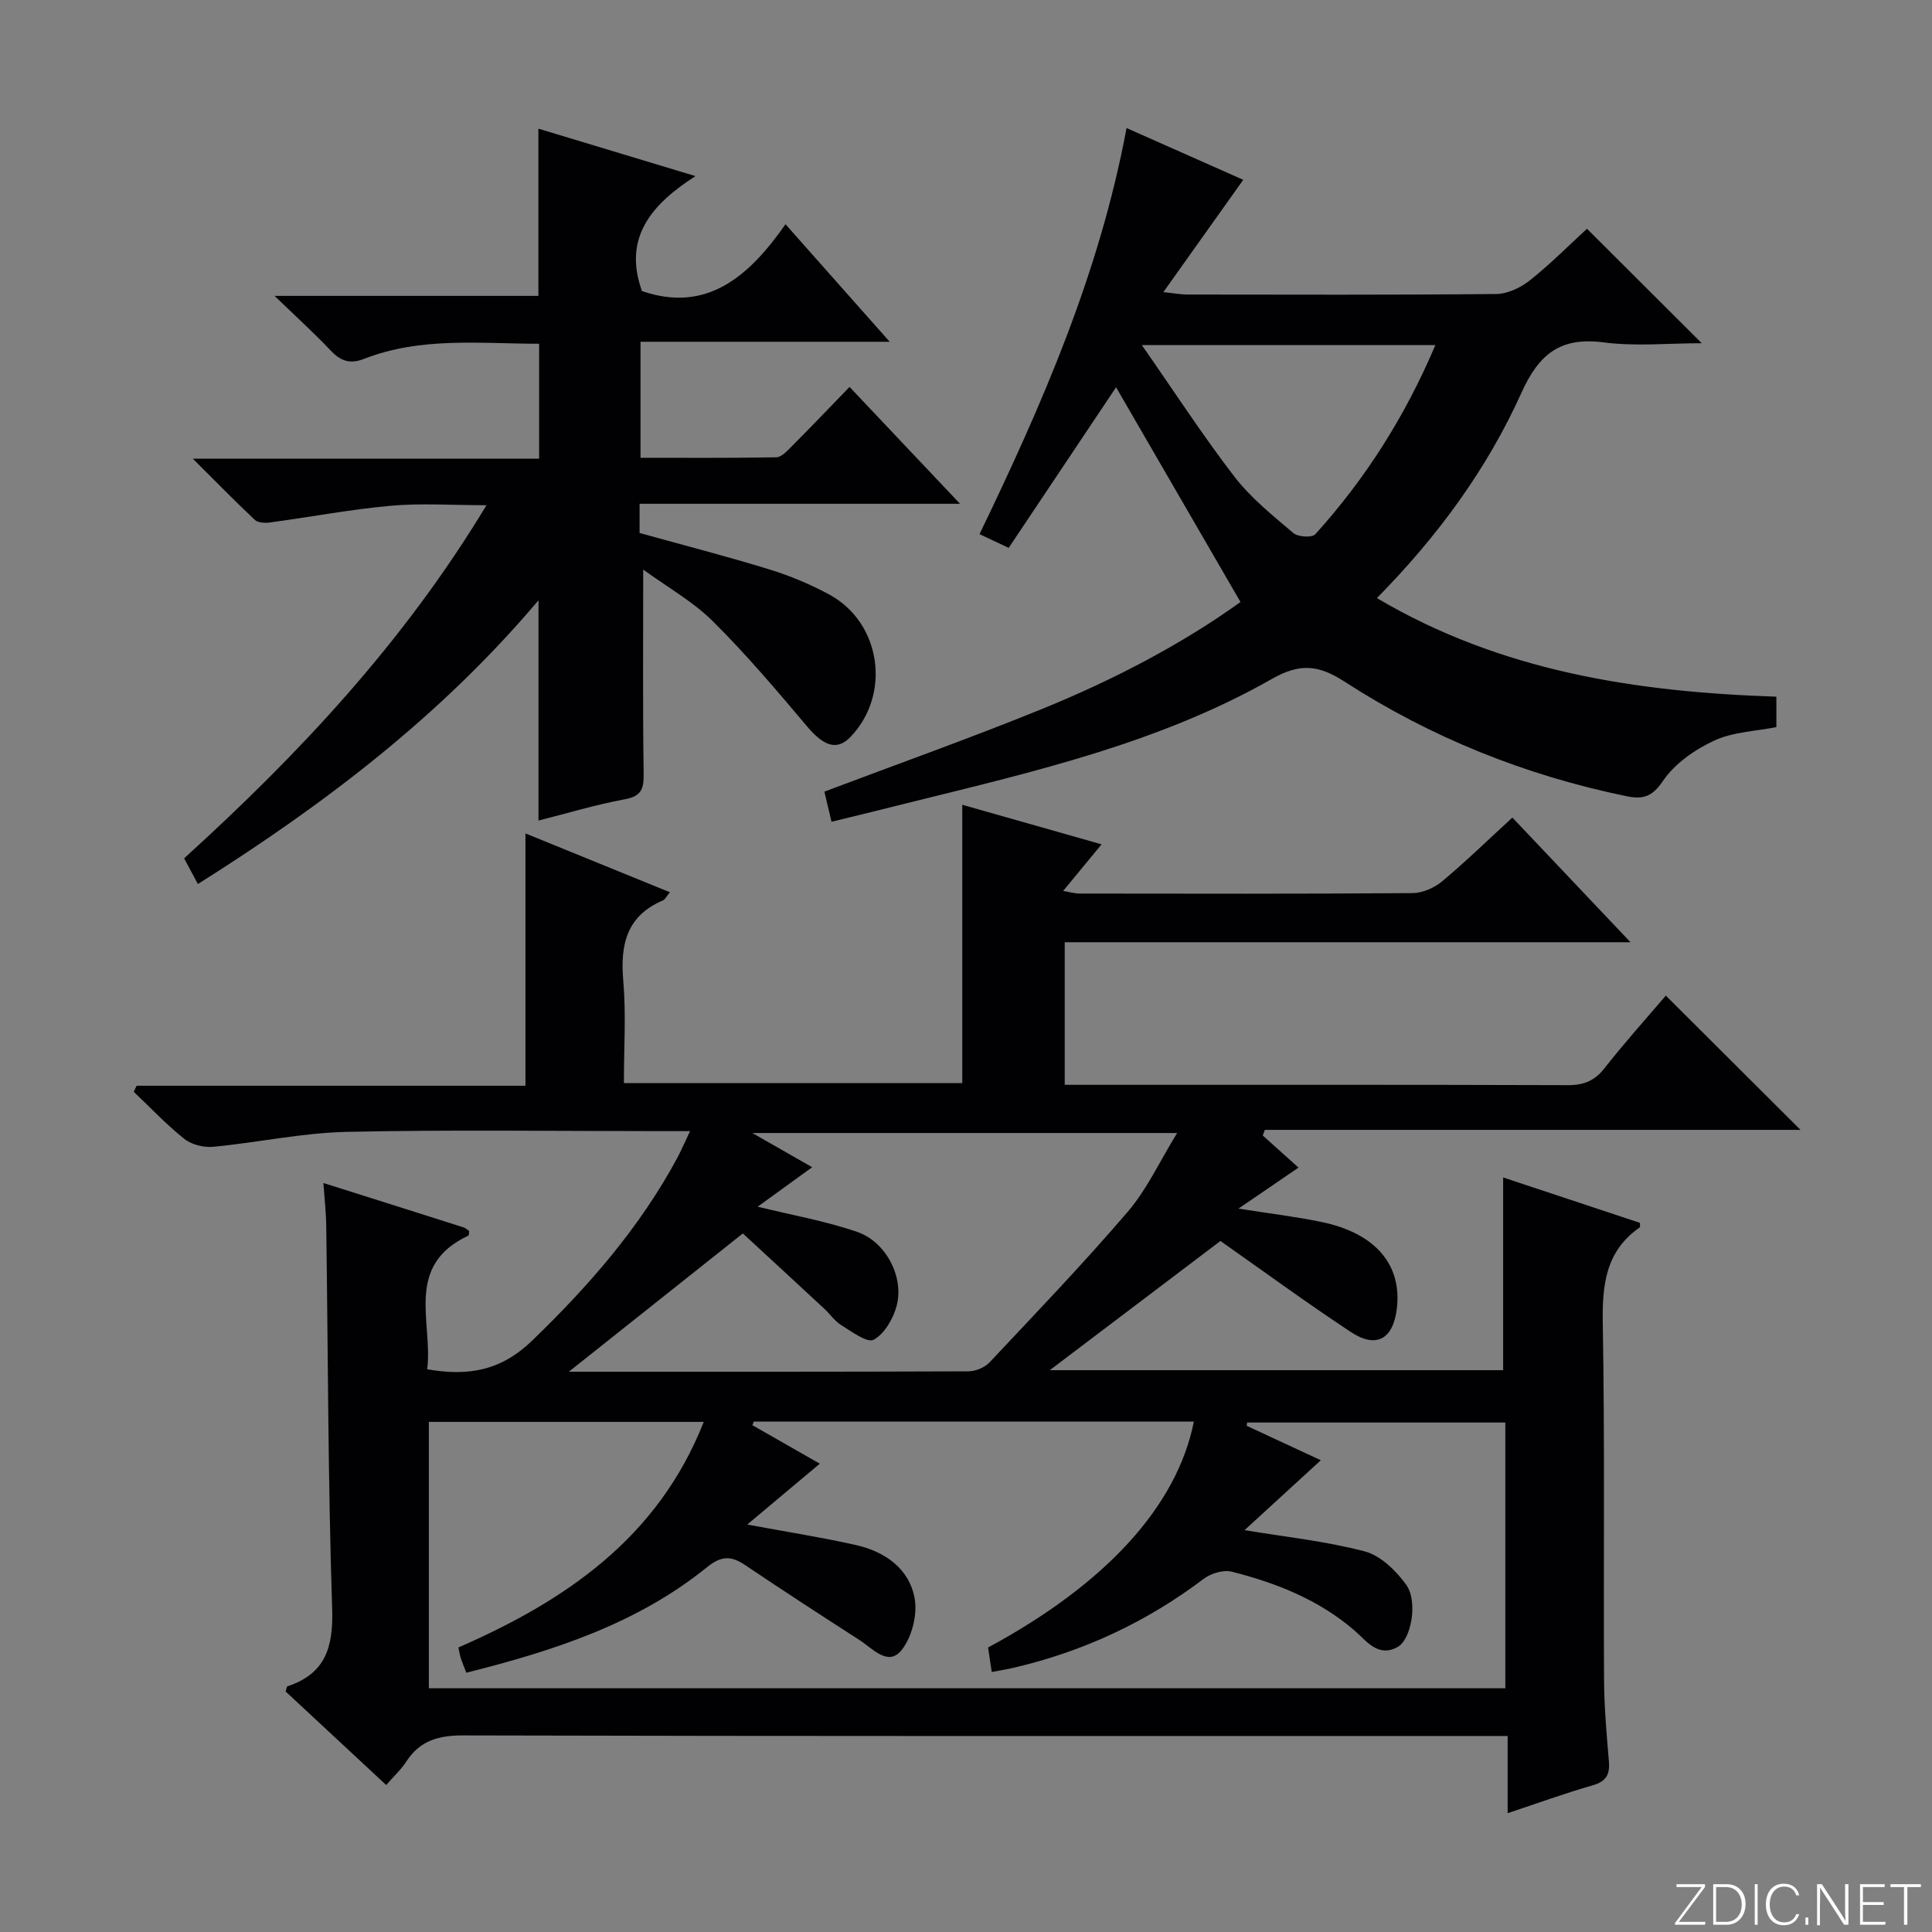 <svg enable-background="new 0 0 400 400" viewBox="0 0 400 400" xmlns="http://www.w3.org/2000/svg"><rect x="0" y="0" width="400" height="400" fill="#808080" stroke="none"/><g fill="#fbfcfa"><path d="m346.9 398 5.4-7.3h-5.2v-.6h5.9v.6l-5.4 7.2h5.5l-.1.6h-6.2v-.5z"/><path d="m354.7 390.1h2.8c2.3 0 3.9 1.6 3.9 4.1s-1.6 4.3-3.9 4.3h-2.8zm.6 7.8h2c2.2 0 3.3-1.6 3.3-3.6 0-1.8-1-3.6-3.3-3.6h-2z"/><path d="m363.9 390.1v8.4h-.6v-8.4z"/><path d="m372.5 396.3c-.4 1.3-1.4 2.3-3.2 2.3-2.4 0-3.7-1.9-3.7-4.3 0-2.3 1.2-4.3 3.7-4.3 1.8 0 2.9 1 3.2 2.4h-.6c-.4-1.1-1.1-1.8-2.5-1.8-2.1 0-3 1.9-3 3.7s.9 3.7 3 3.7c1.4 0 2.1-.7 2.5-1.7z"/><path d="m373.8 398.5v-1.5h.6v1.5z"/><path d="m376.2 398.5v-8.4h1c1.3 2 4.4 6.7 4.9 7.6-.1-1.2-.1-2.4-.1-3.8v-3.8h.7v8.4h-.9c-1.2-1.9-4.4-6.8-5-7.7.1 1.1 0 2.3 0 3.9v3.9h-.6z"/><path d="m390 394.4h-4.3v3.5h4.7l-.1.6h-5.2v-8.4h5.1v.6h-4.5v3.1h4.3v.7z"/><path d="m394.2 390.7h-2.8v-.6h6.3v.6h-2.8v7.8h-.7z"/></g><path d="m66.96 244.93c10.03 3.17 19.52 6.16 29 9.18.44.14.81.51 1.17.75-.06.4-.01.9-.16.97-13.33 6.2-7.31 17.94-8.52 27.66 8.6 1.51 15.31.27 21.76-5.96 11.71-11.32 22.23-23.36 29.97-37.72.84-1.56 1.54-3.21 2.69-5.62-2.56 0-4.31 0-6.07 0-21.66 0-43.33-.32-64.98.15-9.24.2-18.42 2.21-27.66 3.09-1.96.19-4.48-.43-5.99-1.63-3.73-2.96-7.01-6.47-10.48-9.76.2-.42.4-.83.6-1.25h80.5c0-17.68 0-34.7 0-52.24 9.61 3.91 19.49 7.94 29.9 12.18-.69.84-.97 1.49-1.44 1.69-7.5 3.2-8.86 9.11-8.21 16.59.6 6.91.13 13.92.13 21.24h70.06c0-19.18 0-38.07 0-57.63 9.39 2.67 18.69 5.3 28.84 8.19-2.85 3.46-5.22 6.33-7.96 9.65 1.37.23 2.38.54 3.39.54 23 .03 45.99.08 68.99-.09 2.06-.02 4.48-1.1 6.1-2.45 4.84-4.04 9.37-8.45 14.53-13.19 7.97 8.41 15.78 16.66 24.46 25.81-20.3 0-39.52 0-58.73 0-19.33 0-38.65 0-58.41 0v29.52h4.71c33.16 0 66.32-.04 99.48.07 3.32.01 5.55-.92 7.61-3.56 4.09-5.22 8.53-10.15 12.65-14.98 9.32 9.29 18.38 18.32 27.89 27.8-37.08 0-73.99 0-110.91 0-.14.39-.28.77-.43 1.16 2.37 2.13 4.74 4.26 7.4 6.65-3.99 2.73-7.8 5.33-12.43 8.49 6.39 1.01 11.89 1.66 17.29 2.79 11.08 2.32 16.58 8.83 15.5 17.9-.75 6.33-4.24 8.35-9.52 4.86-9.28-6.13-18.27-12.72-27-18.85-12.02 9.1-23.99 18.16-35.33 26.75h93.86c0-13.09 0-26.26 0-39.9 9.56 3.17 18.95 6.28 28.3 9.39 0 .38.12.85-.02.95-7.14 4.96-7.79 12.03-7.65 20.07.43 24.49.13 48.99.26 73.48.03 5.65.52 11.3 1 16.93.24 2.75-.5 4.21-3.35 5.03-5.72 1.64-11.33 3.68-17.61 5.77 0-5.39 0-10.28 0-15.98-2.6 0-4.69 0-6.79 0-69.82 0-139.64.06-209.46-.12-5.17-.01-8.97 1.09-11.79 5.44-1.06 1.63-2.54 2.98-4.14 4.83-7.13-6.63-14.02-13.04-20.83-19.37.2-.56.23-1.02.39-1.07 7.89-2.62 9.51-8.11 9.25-16.07-.86-26.29-.85-52.6-1.22-78.9-.02-2.95-.36-5.88-.59-9.23zm244.7 49.59c-18 0-35.73 0-53.45 0-.04.22-.07.44-.11.67 4.44 2.07 8.89 4.13 15.36 7.14-5.96 5.46-11.1 10.17-15.79 14.47 8.35 1.39 16.78 2.27 24.89 4.4 3.27.86 6.46 3.98 8.56 6.88 2.5 3.45 1.08 11.34-1.75 12.91-4.08 2.27-6.49-1.31-8.95-3.43-7.41-6.36-16.16-9.83-25.41-12.16-1.72-.43-4.28.34-5.77 1.46-11.86 8.97-25 15.1-39.46 18.45-1.37.32-2.77.54-4.45.86-.32-2.13-.55-3.68-.76-5.07 24.45-13.19 39.11-29.28 42.61-46.78-30.4 0-60.75 0-91.1 0-.1.25-.21.5-.31.75 4.48 2.56 8.97 5.12 13.96 7.97-5.27 4.42-10.03 8.41-15.02 12.6 7.86 1.46 15.2 2.61 22.44 4.23 6.04 1.35 11.11 4.87 12.22 11.08.61 3.4-.6 8.14-2.79 10.78-2.75 3.32-5.94-.44-8.59-2.15-7.97-5.13-15.91-10.29-23.77-15.58-2.86-1.92-4.88-1.91-7.81.45-14.54 11.77-31.87 17.35-49.86 21.87-.46-1.19-.84-2.08-1.14-2.99-.2-.6-.28-1.24-.5-2.24 22.2-9.69 41.33-22.68 50.79-46.7-19.34 0-38.06 0-56.91 0v55.15h222.87c0-18.39 0-36.5 0-55.02zm-193.89-10.52c27.79 0 55.26.03 82.73-.08 1.47-.01 3.35-.77 4.35-1.83 9.67-10.28 19.45-20.48 28.63-31.2 4-4.67 6.65-10.49 10.23-16.31-29.6 0-58.05 0-87.94 0 4.8 2.75 8.35 4.78 12.38 7.08-4.1 2.97-7.81 5.65-11.28 8.17 7.18 1.77 14.07 2.97 20.6 5.22 6.04 2.08 9.79 9.5 8.14 15.42-.73 2.63-2.52 5.72-4.73 6.91-1.33.71-4.51-1.67-6.66-2.99-1.38-.85-2.37-2.33-3.59-3.46-5.82-5.41-11.67-10.79-16.83-15.56-12.23 9.72-23.91 19-36.03 28.63z" fill="#010103"/><path d="m133.17 117.93c0 14.58-.11 28.35.09 42.12.05 3.15-.34 4.78-3.89 5.43-6.02 1.11-11.92 2.9-17.88 4.41 0-15.05 0-29.93 0-45.61-20.1 23.81-44.16 42.15-70.52 58.75-.97-1.8-1.86-3.47-2.85-5.32 23.73-21.57 45.43-44.64 62.6-73.11-7.12 0-13.5-.45-19.79.11-8.4.76-16.72 2.34-25.09 3.47-1.01.14-2.45.05-3.1-.56-4.08-3.84-8-7.85-12.83-12.66h71.71c0-8.05 0-15.62 0-23.79-12.13 0-24.42-1.49-36.22 3.12-3 1.17-4.9.45-6.98-1.76-3.41-3.61-7.11-6.95-11.57-11.27h54.62c0-11.66 0-22.85 0-34.62 10.45 3.16 20.86 6.3 32.52 9.82-9.14 5.87-15.04 12.76-11.08 23.8 13.29 4.57 22.06-2.86 29.72-13.83 7.42 8.37 14.22 16.03 21.57 24.33-17.47 0-34.31 0-51.59 0v24.02c9.27 0 18.69.07 28.1-.1 1.07-.02 2.24-1.29 3.14-2.2 3.88-3.89 7.67-7.86 12.04-12.37 7.53 7.97 14.75 15.6 22.87 24.19-22.78 0-44.44 0-66.34 0v6.05c9.05 2.51 18.02 4.82 26.87 7.54 4.26 1.31 8.46 3.07 12.38 5.19 10.77 5.82 12.89 20.67 4.41 29.5-2.77 2.89-5.52 1.92-8.97-2.17-6.29-7.46-12.61-14.93-19.53-21.79-4.17-4.13-9.49-7.11-14.41-10.69z" fill="#010103"/><path d="m172.16 170.14c-.56-2.38-1.01-4.28-1.48-6.24 15.25-5.76 30.37-11.13 45.22-17.18 14.77-6.02 28.88-13.41 40.93-22.08-8.82-15.22-17.37-29.99-25.76-44.46-7 10.47-14.57 21.79-22.23 33.25-2.38-1.12-3.98-1.87-6.04-2.84 12.97-26.89 24.84-54.04 30.44-84.08 8.42 3.74 16.5 7.32 24.16 10.72-5.45 7.67-10.69 15.03-16.54 23.25 2.51.27 3.71.5 4.91.5 21.33.02 42.66.1 63.99-.11 2.35-.02 5.06-1.3 6.95-2.8 4.27-3.39 8.13-7.29 11.86-10.71 7.97 7.95 15.59 15.55 23.76 23.7-6.92 0-13.7.69-20.29-.17-8.98-1.17-13.4 2.36-17.06 10.47-7.08 15.69-17.21 29.57-29.91 42.47 25.71 15.19 53.62 19.44 82.71 20.41v6.3c-4.31.86-8.99.99-12.89 2.8-4.02 1.87-8.19 4.78-10.61 8.37-2.28 3.38-4.26 3.81-7.6 3.12-20.91-4.31-40.45-12.15-58.33-23.72-5.43-3.51-9.28-3.81-15.01-.55-23.23 13.22-49.08 19.17-74.73 25.52-5.27 1.34-10.59 2.62-16.45 4.06zm125.02-98.7c-20.28 0-39.78 0-60.78 0 6.8 9.75 12.65 18.78 19.19 27.27 3.4 4.41 7.9 8.01 12.18 11.65.96.82 3.87 1 4.54.26 10.41-11.51 18.62-24.44 24.87-39.18z" fill="#010103"/></svg>